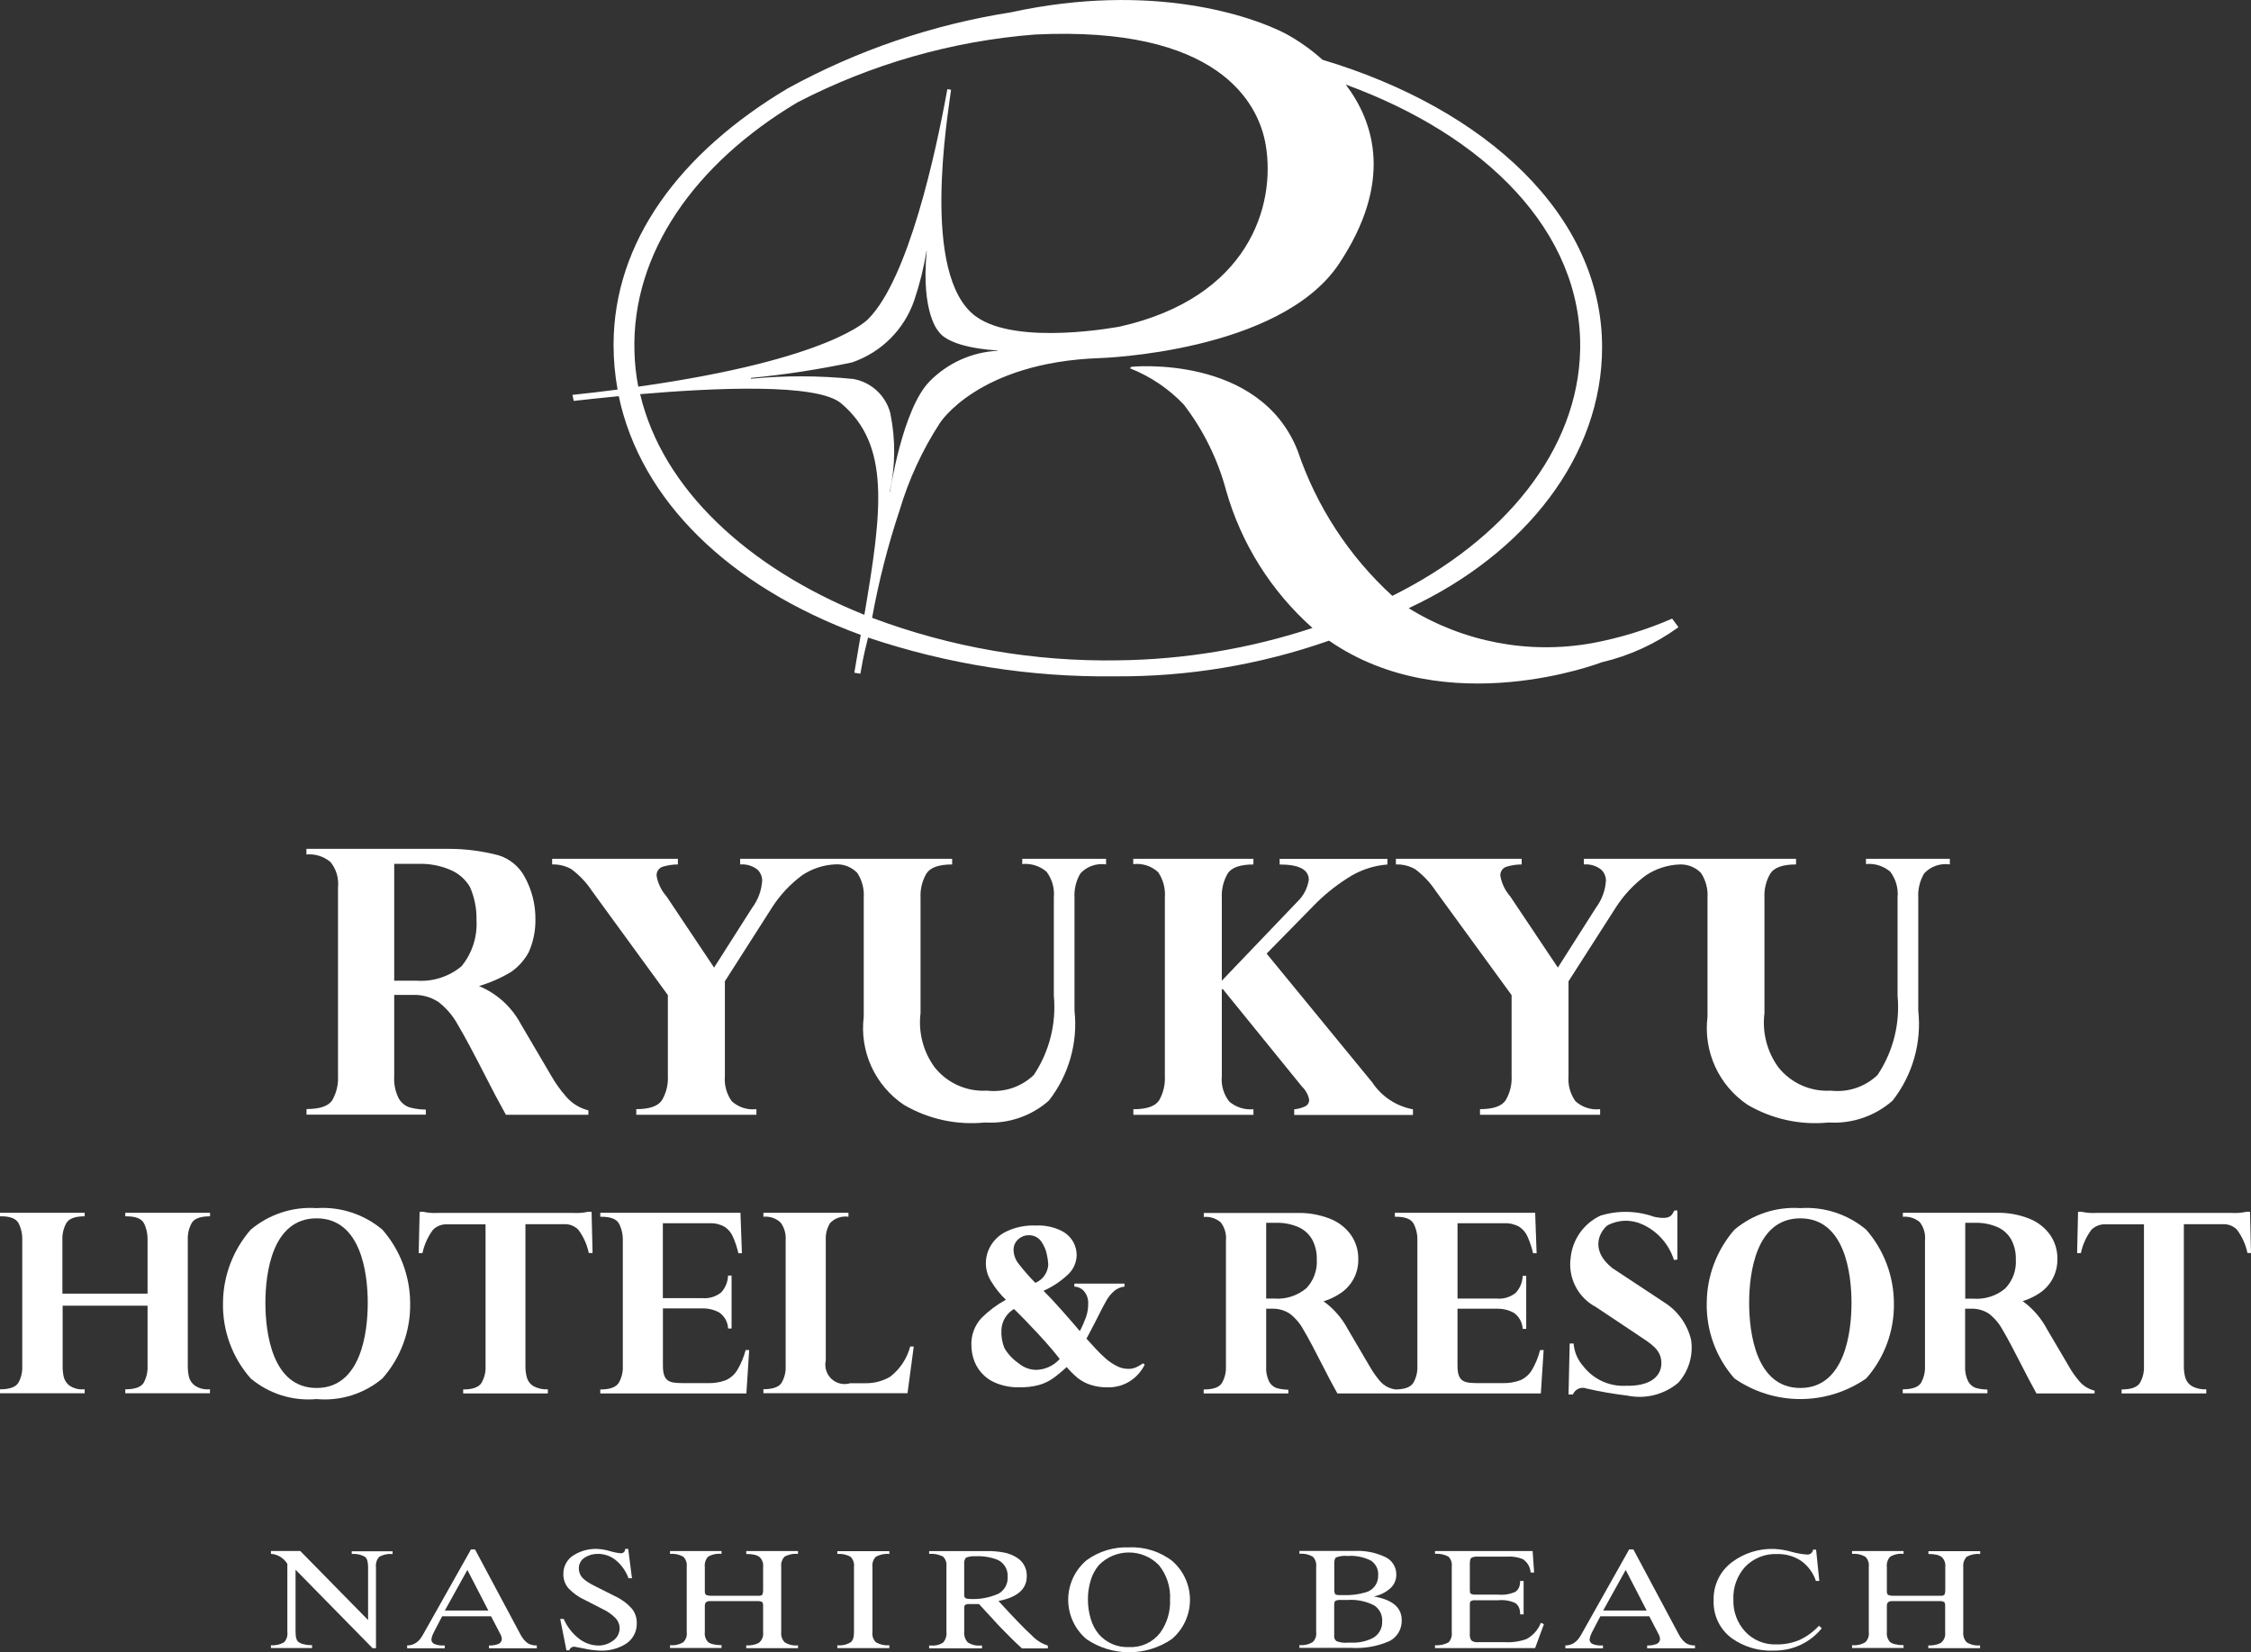 <svg width="94" height="69" viewBox="0 0 94 69" fill="none" xmlns="http://www.w3.org/2000/svg">
<rect x="0" y="0" width="94" height="69" fill="#333333" stroke="none"/>
<g clip-path="url(#clip0_46_56)">
<path d="M14.688 64.903C14.88 64.884 15.073 64.925 15.241 65.021C15.328 65.087 15.371 65.231 15.371 65.456V67.662L12.54 64.778H11.314V64.896C11.448 64.906 11.578 64.946 11.695 65.014C11.818 65.088 11.923 65.191 11.999 65.314V68.149C12.01 68.227 12.004 68.306 11.982 68.381C11.959 68.456 11.921 68.526 11.869 68.585C11.702 68.685 11.508 68.73 11.314 68.713V68.831H13.032V68.713C12.917 68.714 12.802 68.701 12.69 68.673C12.613 68.658 12.539 68.628 12.474 68.585C12.386 68.528 12.342 68.382 12.342 68.149V65.56L15.557 68.835H15.701V65.46C15.691 65.382 15.697 65.303 15.719 65.228C15.742 65.153 15.78 65.083 15.832 65.024C16.002 64.927 16.199 64.886 16.394 64.906V64.789H14.688V64.903Z" fill="white"/>
<path d="M22.011 68.61C21.961 68.568 21.915 68.522 21.873 68.473C21.817 68.407 21.769 68.334 21.73 68.256L19.837 64.713H19.667L17.708 68.193C17.662 68.281 17.61 68.365 17.551 68.446C17.504 68.506 17.448 68.56 17.385 68.605C17.273 68.683 17.139 68.725 17.002 68.722V68.84H18.573V68.722H18.531C18.398 68.732 18.265 68.712 18.141 68.662C18.104 68.646 18.072 68.62 18.049 68.586C18.027 68.553 18.014 68.513 18.014 68.473L18.044 68.334L18.082 68.246C18.108 68.189 18.122 68.157 18.127 68.149L18.463 67.505H20.507L20.904 68.269C20.921 68.298 20.934 68.329 20.942 68.362L20.957 68.454C20.956 68.495 20.943 68.535 20.921 68.57C20.898 68.605 20.867 68.634 20.83 68.653C20.7 68.706 20.56 68.73 20.419 68.722V68.84H22.417V68.722C22.342 68.726 22.267 68.718 22.195 68.696C22.128 68.68 22.066 68.651 22.011 68.61ZM18.577 67.263L19.517 65.568L20.392 67.263H18.577Z" fill="white"/>
<path d="M25.684 66.666L24.855 66.249C24.745 66.196 24.638 66.136 24.535 66.069C24.456 66.02 24.383 65.96 24.318 65.893C24.223 65.786 24.171 65.647 24.172 65.504C24.17 65.411 24.194 65.319 24.24 65.238C24.286 65.156 24.353 65.089 24.434 65.043C24.595 64.944 24.781 64.894 24.97 64.898C25.24 64.897 25.502 64.989 25.712 65.158C25.955 65.359 26.139 65.62 26.246 65.916H26.39L26.234 64.69H26.105C26.107 64.716 26.103 64.743 26.093 64.767C26.082 64.792 26.066 64.813 26.045 64.83C26.029 64.845 26.011 64.856 25.991 64.864C25.971 64.871 25.949 64.874 25.927 64.872C25.771 64.858 25.617 64.827 25.467 64.781C25.291 64.729 25.109 64.698 24.925 64.69C24.595 64.681 24.269 64.766 23.985 64.936C23.843 65.016 23.725 65.133 23.644 65.275C23.563 65.417 23.522 65.578 23.525 65.741C23.521 65.956 23.595 66.165 23.733 66.329C23.93 66.539 24.167 66.707 24.429 66.825L25.169 67.204C25.369 67.297 25.552 67.426 25.707 67.584C25.814 67.697 25.874 67.845 25.876 68.001C25.876 68.108 25.849 68.213 25.798 68.306C25.747 68.4 25.672 68.479 25.582 68.536C25.408 68.662 25.198 68.729 24.983 68.726C24.686 68.721 24.399 68.616 24.167 68.429C23.894 68.214 23.678 67.934 23.539 67.615H23.394L23.654 68.925H23.771C23.786 68.876 23.818 68.834 23.861 68.807C23.904 68.78 23.956 68.769 24.006 68.778L24.385 68.85C24.607 68.9 24.833 68.929 25.06 68.939C25.424 68.953 25.784 68.863 26.098 68.68C26.254 68.59 26.382 68.458 26.469 68.3C26.556 68.142 26.598 67.963 26.591 67.783C26.595 67.564 26.522 67.351 26.383 67.182C26.188 66.964 25.95 66.788 25.684 66.666Z" fill="white"/>
<path d="M31.162 64.903C31.278 64.9 31.394 64.911 31.508 64.935C31.586 64.952 31.659 64.986 31.723 65.034C31.777 65.086 31.818 65.151 31.843 65.222C31.869 65.293 31.877 65.369 31.867 65.444V66.444C31.866 66.501 31.853 66.557 31.83 66.61C31.785 66.638 31.733 66.651 31.68 66.647H29.652C29.593 66.643 29.534 66.631 29.478 66.61C29.443 66.565 29.427 66.509 29.433 66.453V65.44C29.424 65.363 29.431 65.286 29.455 65.213C29.479 65.14 29.517 65.073 29.569 65.016C29.739 64.917 29.936 64.876 30.131 64.898V64.781H27.98V64.898C28.172 64.88 28.366 64.921 28.534 65.016C28.588 65.07 28.629 65.136 28.654 65.209C28.679 65.282 28.687 65.36 28.677 65.436V68.161C28.688 68.238 28.681 68.317 28.656 68.391C28.631 68.465 28.589 68.532 28.534 68.587C28.368 68.687 28.173 68.731 27.98 68.71V68.828H30.131V68.71C30.015 68.712 29.9 68.7 29.787 68.674C29.711 68.66 29.639 68.631 29.575 68.587C29.521 68.531 29.48 68.464 29.456 68.39C29.431 68.316 29.423 68.238 29.433 68.161V67.064C29.433 66.934 29.504 66.87 29.645 66.87H31.68C31.733 66.871 31.784 66.885 31.83 66.91C31.858 66.956 31.872 67.01 31.867 67.064V68.178C31.878 68.264 31.865 68.35 31.83 68.429C31.796 68.508 31.741 68.576 31.671 68.626C31.512 68.699 31.337 68.731 31.162 68.719V68.836H33.324V68.719C33.13 68.739 32.936 68.695 32.77 68.593C32.716 68.537 32.675 68.47 32.649 68.397C32.624 68.324 32.615 68.246 32.623 68.169V65.44C32.613 65.362 32.621 65.283 32.646 65.209C32.671 65.134 32.712 65.067 32.766 65.01C32.937 64.918 33.131 64.879 33.324 64.898V64.781H31.162V64.903Z" fill="white"/>
<path d="M34.966 64.903C35.158 64.884 35.351 64.925 35.519 65.021C35.573 65.075 35.614 65.141 35.639 65.214C35.664 65.287 35.672 65.365 35.662 65.441V68.165C35.662 68.384 35.614 68.527 35.519 68.592C35.353 68.692 35.159 68.736 34.966 68.715V68.833H37.139V68.715C36.944 68.731 36.749 68.688 36.579 68.592C36.523 68.537 36.481 68.47 36.456 68.396C36.43 68.322 36.423 68.243 36.433 68.165V65.44C36.423 65.364 36.431 65.287 36.455 65.214C36.479 65.141 36.519 65.075 36.572 65.019C36.745 64.923 36.943 64.882 37.139 64.902V64.784H34.966V64.903Z" fill="white"/>
<path d="M41.696 66.865C42.483 66.713 42.877 66.37 42.877 65.833C42.884 65.676 42.848 65.52 42.773 65.382C42.699 65.243 42.588 65.128 42.453 65.048C42.296 64.949 42.122 64.88 41.941 64.844C41.704 64.799 41.464 64.778 41.224 64.782H38.8V64.899C38.998 64.88 39.199 64.918 39.377 65.009C39.431 65.06 39.472 65.123 39.497 65.193C39.523 65.263 39.531 65.339 39.522 65.413V68.147C39.532 68.227 39.525 68.308 39.502 68.385C39.48 68.463 39.441 68.534 39.389 68.596C39.245 68.696 39.071 68.741 38.896 68.725H38.8V68.842H41.008V68.725H40.949C40.761 68.743 40.573 68.697 40.415 68.595C40.359 68.536 40.317 68.465 40.291 68.387C40.265 68.31 40.256 68.228 40.265 68.147V67.143C40.265 67.082 40.279 67.044 40.306 67.032C40.348 67.004 40.398 66.99 40.449 66.992H40.884C41.085 67.215 41.237 67.385 41.354 67.505C41.589 67.765 41.734 67.922 41.789 67.976C42.094 68.295 42.389 68.585 42.676 68.845H43.756V68.727C43.5 68.646 43.269 68.5 43.086 68.303C42.819 68.066 42.356 67.587 41.696 66.865ZM40.448 66.778C40.331 66.778 40.264 66.726 40.264 66.624V65.322C40.258 65.275 40.261 65.227 40.274 65.181C40.287 65.135 40.308 65.092 40.338 65.055C40.466 65.007 40.603 64.988 40.74 64.997C41.045 64.982 41.351 65.03 41.637 65.137C41.776 65.195 41.894 65.296 41.973 65.425C42.052 65.553 42.089 65.703 42.079 65.854C42.088 65.996 42.057 66.137 41.99 66.262C41.923 66.387 41.822 66.49 41.698 66.56C41.306 66.735 40.877 66.81 40.448 66.778Z" fill="white"/>
<path d="M48.988 65.222C48.467 64.807 47.814 64.596 47.149 64.626C46.513 64.6 45.887 64.79 45.373 65.165C45.133 65.368 44.94 65.62 44.808 65.904C44.676 66.189 44.607 66.499 44.607 66.813C44.607 67.127 44.676 67.437 44.808 67.722C44.94 68.007 45.133 68.259 45.373 68.461C45.898 68.817 46.517 69.007 47.15 69.007C47.784 69.007 48.403 68.817 48.928 68.461C49.162 68.264 49.351 68.019 49.483 67.743C49.615 67.466 49.686 67.165 49.692 66.859C49.698 66.553 49.638 66.249 49.517 65.968C49.396 65.687 49.217 65.435 48.99 65.229L48.988 65.222ZM48.442 68.202C48.289 68.396 48.092 68.551 47.867 68.654C47.642 68.756 47.396 68.803 47.149 68.79C46.912 68.802 46.675 68.76 46.456 68.667C46.238 68.574 46.043 68.433 45.886 68.254C45.731 68.066 45.617 67.848 45.549 67.614C45.47 67.353 45.43 67.081 45.431 66.808C45.428 66.533 45.468 66.259 45.549 65.995C45.618 65.766 45.733 65.553 45.886 65.37C46.049 65.202 46.244 65.068 46.46 64.977C46.676 64.886 46.907 64.839 47.142 64.839C47.376 64.839 47.607 64.886 47.823 64.977C48.039 65.068 48.234 65.202 48.397 65.37C48.725 65.778 48.89 66.292 48.86 66.814C48.881 67.311 48.734 67.8 48.442 68.202Z" fill="white"/>
<path d="M57.369 66.675C57.632 66.625 57.876 66.503 58.074 66.322C58.15 66.249 58.21 66.162 58.25 66.065C58.291 65.968 58.311 65.864 58.309 65.759C58.31 65.607 58.269 65.459 58.188 65.33C58.108 65.202 57.993 65.099 57.857 65.034C57.447 64.838 56.993 64.75 56.54 64.776H54.263V64.894C54.455 64.875 54.649 64.916 54.817 65.011C54.872 65.066 54.913 65.132 54.938 65.204C54.963 65.277 54.971 65.355 54.962 65.431V68.165C54.972 68.242 54.965 68.319 54.94 68.391C54.914 68.464 54.873 68.529 54.817 68.582C54.651 68.683 54.456 68.726 54.263 68.706V68.823H56.425C56.972 68.858 57.52 68.761 58.023 68.541C58.183 68.459 58.317 68.332 58.408 68.175C58.498 68.019 58.542 67.84 58.534 67.659C58.534 67.138 58.146 66.81 57.369 66.675ZM55.717 65.305C55.717 65.161 55.745 65.07 55.801 65.043C55.951 64.987 56.112 64.968 56.271 64.985C56.609 64.96 56.949 65.027 57.252 65.18C57.352 65.246 57.432 65.339 57.485 65.447C57.538 65.555 57.56 65.675 57.551 65.795C57.558 65.953 57.511 66.108 57.419 66.236C57.327 66.364 57.194 66.457 57.043 66.501C56.736 66.593 56.416 66.633 56.096 66.619H55.978C55.904 66.626 55.83 66.616 55.761 66.588C55.726 66.523 55.712 66.449 55.721 66.375L55.717 65.305ZM57.297 68.429C57.026 68.557 56.728 68.618 56.429 68.605H56.282C56.123 68.622 55.962 68.601 55.812 68.543C55.776 68.517 55.748 68.481 55.731 68.439C55.713 68.398 55.708 68.352 55.715 68.308V67.031C55.715 66.938 55.733 66.879 55.769 66.857C55.847 66.826 55.932 66.814 56.016 66.823H56.282C56.657 66.797 57.031 66.872 57.367 67.04C57.481 67.109 57.574 67.208 57.636 67.326C57.698 67.444 57.727 67.577 57.719 67.71C57.727 67.858 57.691 68.005 57.616 68.133C57.541 68.261 57.43 68.364 57.297 68.429Z" fill="white"/>
<path d="M63.746 68.455C63.456 68.559 63.149 68.603 62.841 68.586H61.723C61.625 68.598 61.526 68.573 61.446 68.516C61.391 68.433 61.367 68.332 61.379 68.233V67.03C61.379 66.939 61.393 66.885 61.423 66.87C61.479 66.84 61.542 66.828 61.605 66.835H62.564C62.809 66.809 63.057 66.85 63.281 66.953C63.347 67.001 63.399 67.066 63.432 67.14C63.467 67.231 63.483 67.327 63.479 67.424H63.625V66.028H63.479C63.483 66.122 63.466 66.216 63.431 66.304C63.399 66.376 63.346 66.438 63.281 66.483C63.056 66.582 62.809 66.623 62.564 66.6H61.612C61.543 66.606 61.474 66.591 61.414 66.558C61.39 66.546 61.379 66.494 61.379 66.404V65.304C61.379 65.17 61.403 65.087 61.451 65.056C61.538 65.019 61.633 65.004 61.727 65.012H62.933C63.159 64.996 63.385 65.032 63.594 65.117C63.687 65.18 63.765 65.263 63.821 65.359C63.877 65.456 63.91 65.565 63.919 65.676H64.064L64.001 64.781H59.925V64.898C60.121 64.879 60.318 64.92 60.49 65.016C60.542 65.072 60.581 65.138 60.605 65.211C60.628 65.284 60.634 65.361 60.624 65.436V68.17C60.634 68.247 60.627 68.324 60.603 68.398C60.58 68.471 60.542 68.539 60.49 68.596C60.316 68.687 60.121 68.728 59.925 68.714V68.832H64.105L64.473 67.834L64.344 67.778C64.231 68.068 64.019 68.308 63.746 68.455Z" fill="white"/>
<path d="M70.382 68.61C70.333 68.568 70.286 68.522 70.244 68.473C70.188 68.407 70.14 68.334 70.102 68.256L68.209 64.713H68.032L66.074 68.193C66.028 68.281 65.975 68.365 65.916 68.446C65.869 68.506 65.813 68.56 65.751 68.605C65.639 68.683 65.504 68.725 65.368 68.722V68.84H66.939V68.722H66.896C66.763 68.732 66.63 68.712 66.506 68.662C66.469 68.646 66.437 68.62 66.415 68.586C66.392 68.553 66.38 68.513 66.379 68.473L66.41 68.334L66.447 68.246C66.473 68.189 66.487 68.157 66.492 68.149L66.828 67.505H68.873L69.27 68.269C69.287 68.298 69.299 68.329 69.307 68.362L69.323 68.454C69.321 68.495 69.308 68.535 69.286 68.57C69.264 68.605 69.233 68.634 69.196 68.653C69.065 68.706 68.925 68.73 68.784 68.722V68.84H70.782V68.722C70.707 68.726 70.632 68.718 70.56 68.696C70.496 68.68 70.435 68.65 70.382 68.61ZM66.948 67.263L67.888 65.568L68.763 67.263H66.948Z" fill="white"/>
<path d="M75.132 68.5C74.828 68.625 74.502 68.686 74.173 68.679C73.93 68.688 73.689 68.644 73.465 68.551C73.24 68.458 73.039 68.318 72.874 68.14C72.543 67.777 72.368 67.3 72.385 66.81C72.362 66.306 72.537 65.814 72.874 65.44C73.046 65.261 73.255 65.121 73.486 65.028C73.717 64.936 73.965 64.894 74.213 64.905C74.569 64.895 74.92 64.995 75.216 65.192C75.505 65.399 75.72 65.692 75.83 66.029H75.973L75.839 64.723H75.709C75.708 64.75 75.701 64.776 75.689 64.8C75.678 64.824 75.661 64.846 75.641 64.863C75.596 64.905 75.536 64.928 75.475 64.927C75.247 64.911 75.022 64.872 74.803 64.809C74.569 64.742 74.329 64.703 74.086 64.691C73.46 64.67 72.845 64.861 72.34 65.233C72.09 65.416 71.888 65.659 71.752 65.939C71.616 66.218 71.55 66.527 71.56 66.838C71.547 67.144 71.61 67.449 71.742 67.726C71.875 68.002 72.073 68.242 72.32 68.423C72.825 68.781 73.434 68.962 74.052 68.938C74.254 68.94 74.455 68.92 74.653 68.88C74.834 68.84 75.011 68.781 75.18 68.703C75.528 68.542 75.834 68.303 76.075 68.004L75.958 67.898C75.726 68.153 75.445 68.357 75.132 68.5Z" fill="white"/>
<path d="M82.132 65.015C82.303 64.923 82.498 64.884 82.691 64.903V64.785H80.529V64.903C80.645 64.9 80.76 64.911 80.874 64.935C80.952 64.952 81.025 64.986 81.089 65.034C81.143 65.086 81.184 65.151 81.209 65.222C81.234 65.293 81.242 65.37 81.233 65.444V66.444C81.232 66.501 81.219 66.558 81.195 66.61C81.151 66.638 81.099 66.651 81.047 66.647H79.014C78.954 66.643 78.895 66.631 78.839 66.61C78.805 66.565 78.789 66.509 78.794 66.453V65.44C78.786 65.363 78.793 65.286 78.817 65.213C78.84 65.14 78.879 65.073 78.931 65.016C79.1 64.918 79.296 64.876 79.491 64.898V64.781H77.341V64.898C77.533 64.88 77.726 64.921 77.894 65.016C77.949 65.07 77.991 65.136 78.016 65.209C78.041 65.282 78.049 65.36 78.039 65.436V68.161C78.05 68.238 78.043 68.317 78.017 68.391C77.992 68.465 77.95 68.532 77.894 68.587C77.728 68.688 77.534 68.731 77.341 68.71V68.828H79.491V68.71C79.376 68.712 79.261 68.7 79.149 68.674C79.073 68.66 79 68.631 78.936 68.587C78.882 68.531 78.841 68.464 78.817 68.39C78.792 68.316 78.785 68.238 78.794 68.161V67.064C78.794 66.934 78.865 66.87 79.007 66.87H81.042C81.094 66.871 81.145 66.885 81.19 66.91C81.219 66.956 81.233 67.01 81.228 67.064V68.178C81.238 68.264 81.226 68.35 81.192 68.429C81.157 68.508 81.102 68.576 81.033 68.626C80.874 68.699 80.699 68.731 80.524 68.719V68.836H82.686V68.719C82.492 68.739 82.297 68.695 82.131 68.593C82.078 68.537 82.037 68.47 82.011 68.397C81.986 68.324 81.977 68.246 81.984 68.169V65.44C81.976 65.362 81.985 65.284 82.011 65.211C82.036 65.137 82.078 65.07 82.132 65.015Z" fill="white"/>
<path d="M5.232 50.8H5.287C5.669 50.8 5.91 50.897 6.012 51.09C6.119 51.306 6.17 51.546 6.162 51.787V54.029H2.606V51.787C2.594 51.535 2.654 51.286 2.779 51.068C2.896 50.889 3.147 50.799 3.536 50.799V50.651H0V50.799H0.051C0.429 50.799 0.67 50.895 0.774 51.085C0.884 51.304 0.938 51.547 0.929 51.791V57.055C0.942 57.301 0.883 57.547 0.761 57.761C0.645 57.937 0.392 58.025 0 58.025V58.191H3.536V58.025H3.484C3.276 58.04 3.069 57.984 2.896 57.866C2.779 57.776 2.697 57.648 2.661 57.505C2.629 57.356 2.614 57.204 2.616 57.051V54.532H6.162V57.051C6.174 57.298 6.116 57.542 5.996 57.758C5.884 57.935 5.631 58.025 5.232 58.025V58.191H8.767V58.025H8.716C8.508 58.04 8.3 57.983 8.129 57.864C8.01 57.773 7.925 57.645 7.888 57.5C7.856 57.352 7.841 57.202 7.842 57.051V51.787C7.83 51.537 7.889 51.288 8.011 51.07C8.123 50.889 8.377 50.799 8.771 50.799V50.651H5.232V50.8Z" fill="white"/>
<path d="M37.172 57.5C36.868 57.677 36.523 57.771 36.171 57.77H35.506C35.371 57.812 35.227 57.817 35.09 57.785C34.952 57.753 34.825 57.685 34.721 57.589C34.618 57.493 34.542 57.371 34.5 57.236C34.458 57.1 34.453 56.956 34.484 56.818V51.795C34.47 51.544 34.532 51.295 34.663 51.081C34.76 50.979 34.881 50.901 35.015 50.856C35.148 50.81 35.291 50.797 35.431 50.817V50.651H31.879V50.817C32.009 50.804 32.14 50.819 32.264 50.86C32.388 50.902 32.501 50.97 32.597 51.059C32.753 51.271 32.828 51.532 32.808 51.794V57.05C32.821 57.297 32.761 57.542 32.637 57.756C32.522 57.932 32.27 58.02 31.879 58.02V58.186H37.897L38.158 56.236H38.01C37.877 56.738 37.583 57.182 37.172 57.5Z" fill="white"/>
<path d="M47.428 57.114C47.322 57.155 47.21 57.175 47.096 57.171C46.938 57.168 46.782 57.128 46.642 57.054C46.485 56.977 46.338 56.88 46.205 56.767C46.047 56.63 45.897 56.485 45.756 56.331L45.37 55.908C45.42 55.81 45.478 55.701 45.543 55.584C45.608 55.466 45.672 55.34 45.738 55.208C45.973 54.737 46.132 54.433 46.215 54.295C46.297 54.156 46.4 54.03 46.522 53.924C46.644 53.817 46.796 53.751 46.958 53.736V53.61H44.864V53.736C44.942 53.738 45.019 53.757 45.09 53.791C45.161 53.825 45.223 53.874 45.274 53.934C45.393 54.08 45.453 54.265 45.442 54.454C45.443 54.639 45.414 54.824 45.355 55C45.281 55.204 45.194 55.402 45.093 55.594C44.896 55.359 44.639 55.063 44.323 54.708C44.008 54.353 43.759 54.087 43.577 53.911C43.957 53.741 44.306 53.508 44.609 53.221C44.72 53.115 44.809 52.987 44.869 52.846C44.93 52.704 44.961 52.552 44.961 52.398C44.956 52.221 44.911 52.049 44.831 51.892C44.714 51.679 44.535 51.507 44.318 51.401C43.992 51.242 43.632 51.167 43.271 51.185C42.82 51.162 42.371 51.257 41.969 51.461C41.698 51.603 41.477 51.823 41.334 52.094C41.213 52.322 41.157 52.58 41.171 52.838C41.186 53.096 41.271 53.345 41.418 53.558C41.581 53.825 41.778 54.069 42.005 54.283C41.633 54.487 41.291 54.743 40.99 55.042C40.843 55.199 40.73 55.385 40.657 55.587C40.584 55.789 40.553 56.005 40.566 56.219C40.57 56.386 40.595 56.551 40.642 56.711C40.707 56.94 40.822 57.151 40.979 57.33C41.136 57.509 41.33 57.651 41.548 57.745C41.878 57.886 42.234 57.953 42.593 57.94C42.862 57.945 43.13 57.913 43.39 57.843C43.591 57.787 43.782 57.698 43.954 57.58C44.161 57.431 44.357 57.269 44.542 57.095C44.679 57.253 44.827 57.401 44.986 57.538C45.141 57.662 45.316 57.76 45.504 57.825C45.744 57.907 45.997 57.947 46.25 57.942C46.582 57.951 46.91 57.861 47.19 57.683C47.452 57.512 47.663 57.275 47.803 56.995L47.731 56.941C47.635 57.007 47.534 57.065 47.428 57.114ZM42.52 51.761C42.638 51.65 42.793 51.589 42.955 51.59C43.058 51.586 43.16 51.607 43.253 51.653C43.345 51.699 43.425 51.768 43.483 51.853C43.599 52.018 43.679 52.206 43.718 52.404C43.749 52.539 43.767 52.678 43.775 52.817C43.766 52.982 43.71 53.141 43.615 53.276C43.52 53.41 43.389 53.516 43.236 53.579C42.982 53.324 42.745 53.053 42.526 52.767C42.401 52.606 42.331 52.409 42.326 52.206C42.324 52.122 42.34 52.039 42.373 51.962C42.407 51.885 42.457 51.816 42.52 51.761ZM43.276 57.213C43.003 57.211 42.74 57.112 42.533 56.934C42.293 56.77 42.093 56.556 41.945 56.306C41.846 56.063 41.803 55.8 41.819 55.538C41.827 55.361 41.88 55.189 41.971 55.037C42.063 54.886 42.191 54.76 42.343 54.67C42.63 54.946 42.966 55.292 43.352 55.709C43.737 56.125 44.037 56.475 44.253 56.758C44.129 56.897 43.979 57.008 43.811 57.086C43.643 57.164 43.461 57.207 43.276 57.213Z" fill="white"/>
<path d="M30.785 57.226C30.671 57.413 30.501 57.561 30.3 57.648C30.057 57.736 29.8 57.776 29.542 57.766H28.646C27.999 57.766 27.683 57.766 27.683 57.036V54.646H29.328C29.574 54.64 29.817 54.698 30.033 54.815C30.142 54.89 30.233 54.99 30.298 55.106C30.362 55.222 30.399 55.352 30.405 55.485H30.55V53.275H30.402C30.395 53.537 30.292 53.788 30.113 53.981C29.89 54.158 29.608 54.243 29.325 54.216H27.68V51.089H29.628C29.846 51.078 30.064 51.129 30.255 51.235C30.412 51.337 30.535 51.484 30.608 51.657C30.705 51.877 30.781 52.106 30.834 52.341H30.982L30.921 50.652H25.067V50.818H25.118C25.5 50.818 25.744 50.913 25.849 51.104C25.961 51.322 26.016 51.565 26.008 51.81V57.056C26.02 57.303 25.959 57.549 25.834 57.762C25.716 57.941 25.462 58.032 25.067 58.032V58.198H31.168L31.286 56.385H31.137C31.061 56.681 30.942 56.964 30.785 57.226Z" fill="white"/>
<path d="M63.968 57.226C63.854 57.413 63.684 57.561 63.483 57.648C63.24 57.736 62.983 57.776 62.725 57.766H61.827C61.18 57.766 60.864 57.766 60.864 57.036V54.659H62.509C62.755 54.652 62.998 54.711 63.214 54.828C63.323 54.904 63.414 55.004 63.478 55.12C63.543 55.236 63.58 55.366 63.586 55.499H63.734V53.287H63.586C63.579 53.55 63.476 53.801 63.297 53.994C63.076 54.174 62.793 54.26 62.509 54.235H60.865V51.089H62.813C63.032 51.078 63.249 51.129 63.441 51.235C63.597 51.337 63.72 51.484 63.793 51.657C63.89 51.877 63.966 52.106 64.02 52.341H64.168L64.107 50.652H58.248V50.818H58.299C58.681 50.818 58.925 50.913 59.03 51.104C59.142 51.322 59.197 51.565 59.188 51.81V57.056C59.2 57.303 59.14 57.549 59.014 57.762C58.897 57.938 58.655 58.026 58.275 58.031C58.166 58.015 58.059 57.983 57.958 57.937C57.826 57.872 57.709 57.781 57.615 57.668C57.455 57.478 57.313 57.273 57.191 57.056L56.292 55.526C56.047 55.059 55.697 54.656 55.27 54.349C55.531 54.27 55.778 54.151 56.003 53.996C56.23 53.839 56.415 53.628 56.541 53.381C56.666 53.134 56.728 52.86 56.721 52.584C56.727 52.224 56.619 51.871 56.414 51.576C56.191 51.267 55.882 51.03 55.526 50.895C55.094 50.728 54.634 50.648 54.172 50.659H50.269V50.825C50.524 50.803 50.778 50.883 50.974 51.048C51.143 51.265 51.221 51.539 51.194 51.813V57.058C51.206 57.305 51.147 57.55 51.024 57.765C50.913 57.942 50.66 58.031 50.264 58.032V58.198H53.8V58.041C53.634 58.04 53.469 58.017 53.309 57.973C53.175 57.924 53.064 57.827 52.997 57.701C52.9 57.499 52.858 57.275 52.875 57.051V54.659H53.11C53.374 54.648 53.635 54.719 53.857 54.863C54.092 55.043 54.286 55.27 54.427 55.53C54.611 55.836 54.904 56.385 55.306 57.177C55.431 57.43 55.612 57.77 55.848 58.197H64.344L64.462 56.384H64.314C64.239 56.68 64.123 56.963 63.968 57.226ZM54.54 53.812C54.17 54.119 53.695 54.271 53.216 54.235H52.875V51.071H53.284C53.607 51.061 53.928 51.123 54.224 51.251C54.465 51.359 54.666 51.541 54.796 51.77C54.931 52.026 54.997 52.312 54.988 52.601C55.002 52.824 54.97 53.047 54.892 53.257C54.815 53.466 54.695 53.657 54.54 53.817V53.812Z" fill="white"/>
<path d="M86.809 57.661C86.648 57.471 86.506 57.266 86.385 57.049L85.485 55.519C85.24 55.053 84.891 54.65 84.464 54.342C84.725 54.263 84.972 54.144 85.197 53.989C85.424 53.831 85.609 53.62 85.734 53.373C85.859 53.127 85.921 52.853 85.915 52.577C85.921 52.217 85.813 51.864 85.608 51.569C85.385 51.26 85.075 51.023 84.719 50.888C84.287 50.721 83.827 50.641 83.365 50.652H79.462V50.818C79.717 50.796 79.971 50.876 80.167 51.041C80.336 51.258 80.414 51.532 80.386 51.806V57.051C80.398 57.298 80.34 57.543 80.218 57.758C80.106 57.935 79.852 58.024 79.457 58.025V58.191H82.993V58.034C82.827 58.033 82.662 58.01 82.501 57.966C82.368 57.916 82.258 57.819 82.19 57.694C82.092 57.495 82.048 57.273 82.062 57.051V54.659H82.303C82.567 54.648 82.829 54.719 83.051 54.863C83.285 55.044 83.479 55.271 83.621 55.53C83.805 55.836 84.097 56.385 84.5 57.177C84.626 57.43 84.806 57.77 85.041 58.197H87.468V58.079C87.355 58.052 87.247 58.009 87.146 57.951C87.016 57.877 86.902 57.778 86.809 57.661ZM83.733 53.817C83.363 54.124 82.889 54.275 82.41 54.24H82.067V51.071H82.476C82.798 51.061 83.119 51.123 83.416 51.251C83.657 51.358 83.858 51.54 83.988 51.77C84.123 52.026 84.189 52.312 84.179 52.601C84.194 52.824 84.162 53.047 84.085 53.257C84.008 53.466 83.888 53.657 83.733 53.817Z" fill="white"/>
<path d="M75.18 50.457C74.182 50.39 73.197 50.713 72.43 51.357C71.69 52.205 71.279 53.291 71.272 54.417C71.249 55.577 71.662 56.703 72.43 57.572C73.238 58.132 74.198 58.432 75.18 58.432C76.163 58.432 77.122 58.132 77.93 57.572C78.698 56.703 79.111 55.577 79.088 54.417C79.082 53.291 78.671 52.205 77.93 51.357C77.163 50.713 76.178 50.39 75.18 50.457ZM75.18 57.969C73.322 57.969 73.043 55.651 73.043 54.415C73.043 53.179 73.322 50.884 75.18 50.884C77.038 50.884 77.317 53.181 77.317 54.415C77.317 55.648 77.038 57.969 75.18 57.969Z" fill="white"/>
<path d="M13.22 50.457C12.222 50.39 11.237 50.713 10.47 51.357C9.73 52.205 9.319 53.291 9.312 54.417C9.289 55.577 9.702 56.703 10.47 57.572C10.85 57.889 11.287 58.129 11.759 58.277C12.231 58.425 12.728 58.477 13.22 58.432C13.712 58.477 14.209 58.425 14.681 58.277C15.152 58.129 15.59 57.889 15.969 57.572C16.738 56.703 17.151 55.577 17.128 54.417C17.122 53.291 16.71 52.205 15.969 51.357C15.203 50.713 14.218 50.39 13.22 50.457ZM13.22 57.969C11.362 57.969 11.083 55.651 11.083 54.415C11.083 53.179 11.362 50.884 13.22 50.884C15.078 50.884 15.357 53.181 15.357 54.415C15.357 55.648 15.078 57.969 13.22 57.969Z" fill="white"/>
<path d="M69.487 54.387L67.333 52.964C66.315 52.149 66.874 51.367 67.13 51.176C67.356 51.056 67.607 50.991 67.862 50.986C68.118 50.98 68.371 51.035 68.602 51.144C68.91 51.286 69.184 51.491 69.408 51.746C69.632 52 69.8 52.299 69.902 52.622L70.046 52.607V50.557H69.921C69.819 50.712 69.803 50.976 69.07 50.818C68.348 50.562 67.563 50.546 66.832 50.772C66.491 50.932 66.198 51.177 65.98 51.484C65.762 51.791 65.628 52.15 65.59 52.525C65.531 52.936 65.602 53.355 65.791 53.725C65.981 54.095 66.28 54.397 66.647 54.589C66.647 54.589 67.881 55.413 68.41 55.766C68.938 56.119 69.385 56.365 69.378 56.943C69.371 57.521 68.859 57.898 67.92 57.876C67.576 57.898 67.232 57.835 66.917 57.693C66.603 57.55 66.329 57.334 66.117 57.061C65.882 56.797 65.739 56.464 65.712 56.111H65.549L65.501 58.24H65.683C65.727 58.131 65.813 58.043 65.921 57.997C66.03 57.951 66.152 57.95 66.262 57.994C66.82 58.121 67.384 58.219 67.953 58.287C68.326 58.365 68.711 58.357 69.081 58.264C69.45 58.171 69.794 57.995 70.085 57.749C70.301 57.508 70.461 57.221 70.553 56.91C70.645 56.599 70.667 56.271 70.618 55.951C70.46 55.301 70.054 54.74 69.487 54.387Z" fill="white"/>
<path d="M93.959 50.61H93.811C93.613 50.654 93.41 50.67 93.208 50.658H87.529C87.327 50.67 87.124 50.654 86.927 50.61H86.778L86.739 52.336H86.896C86.97 51.983 87.12 51.651 87.335 51.362C87.412 51.285 87.504 51.225 87.605 51.186C87.706 51.147 87.814 51.129 87.923 51.134H89.53V57.057C89.542 57.304 89.482 57.55 89.358 57.763C89.242 57.941 88.988 58.03 88.596 58.031V58.197H92.132V58.025C91.924 58.038 91.717 57.992 91.534 57.894C91.406 57.818 91.31 57.698 91.263 57.556C91.215 57.392 91.193 57.222 91.196 57.051V51.128H92.825C92.933 51.123 93.042 51.141 93.143 51.18C93.244 51.219 93.336 51.279 93.412 51.356C93.629 51.645 93.779 51.977 93.852 52.331H94L93.959 50.61Z" fill="white"/>
<path d="M24.558 50.61C24.36 50.654 24.157 50.67 23.955 50.658H18.275C18.073 50.67 17.87 50.654 17.672 50.61H17.524L17.484 52.336H17.642C17.716 51.983 17.866 51.651 18.081 51.362C18.158 51.285 18.25 51.225 18.351 51.186C18.452 51.147 18.56 51.129 18.668 51.134H20.276V57.057C20.288 57.304 20.228 57.55 20.103 57.763C19.986 57.941 19.733 58.03 19.342 58.031V58.197H22.877V58.025C22.67 58.038 22.463 57.992 22.279 57.894C22.151 57.818 22.055 57.698 22.009 57.556C21.961 57.392 21.938 57.222 21.942 57.051V51.128H23.566C23.673 51.123 23.78 51.142 23.88 51.181C23.98 51.22 24.071 51.28 24.147 51.356C24.364 51.645 24.514 51.977 24.587 52.331H24.745L24.704 50.61H24.558Z" fill="white"/>
<path d="M71.304 42.466C71.216 43.174 71.326 43.893 71.621 44.542C71.917 45.191 72.387 45.745 72.978 46.142C74.001 46.742 75.188 47.001 76.368 46.881C77.341 46.942 78.299 46.614 79.032 45.969C79.868 44.903 80.253 43.55 80.105 42.203V37.489C80.085 37.133 80.172 36.779 80.355 36.473C80.49 36.33 80.658 36.221 80.844 36.157C81.03 36.092 81.229 36.074 81.424 36.102V35.867H77.921V36.087C78.103 36.069 78.287 36.089 78.462 36.144C78.636 36.199 78.797 36.288 78.936 36.407C79.17 36.717 79.279 37.103 79.241 37.489V41.584C79.351 42.752 79.056 43.923 78.404 44.899C78.146 45.144 77.838 45.33 77.501 45.442C77.163 45.555 76.806 45.592 76.453 45.551C76.036 45.576 75.62 45.501 75.239 45.331C74.858 45.161 74.523 44.902 74.262 44.575C73.789 43.923 73.582 43.115 73.682 42.316V37.49C73.664 37.137 73.75 36.786 73.929 36.481C74.092 36.23 74.45 36.104 75.001 36.104V35.868H66.142V36.104C66.398 36.082 66.653 36.157 66.856 36.313C66.921 36.371 66.972 36.442 67.008 36.52C67.043 36.599 67.062 36.684 67.063 36.771C67.039 37.181 66.895 37.575 66.65 37.904L65.055 40.411L63.068 37.44C62.858 37.201 62.715 36.91 62.656 36.597C62.645 36.514 62.663 36.431 62.705 36.36C62.748 36.289 62.813 36.234 62.891 36.205C63.102 36.138 63.322 36.104 63.544 36.104V35.868H58.291V36.104C58.573 36.094 58.853 36.163 59.099 36.303C59.433 36.553 59.721 36.858 59.951 37.206L63.123 41.561V44.944C63.141 45.296 63.055 45.646 62.877 45.95C62.712 46.2 62.355 46.324 61.804 46.324V46.56H66.82V46.324C66.634 46.346 66.446 46.327 66.267 46.269C66.089 46.211 65.926 46.116 65.787 45.99C65.572 45.686 65.47 45.316 65.5 44.944V40.984L67.477 37.898C67.811 37.377 68.238 36.922 68.737 36.556C69.145 36.285 69.617 36.13 70.105 36.106C70.276 36.094 70.448 36.119 70.608 36.18C70.768 36.241 70.913 36.336 71.032 36.459C71.233 36.765 71.329 37.128 71.304 37.494V42.466Z" fill="white"/>
<path d="M17.781 46.342C17.546 46.341 17.311 46.308 17.084 46.244C16.895 46.175 16.737 46.038 16.643 45.86C16.504 45.577 16.442 45.262 16.462 44.947V41.553H17.244C17.618 41.538 17.988 41.639 18.302 41.843C18.634 42.097 18.909 42.417 19.11 42.784C19.372 43.22 19.788 43.996 20.358 45.114C20.537 45.473 20.793 45.955 21.127 46.56H24.57V46.373C24.41 46.334 24.256 46.272 24.113 46.19C23.927 46.087 23.762 45.948 23.627 45.783C23.398 45.523 23.197 45.241 23.025 44.94L21.749 42.769C21.368 42.054 20.751 41.494 20.003 41.183C20.471 41.043 20.921 40.846 21.34 40.595C21.65 40.379 21.905 40.093 22.083 39.761C22.272 39.33 22.366 38.864 22.359 38.394C22.364 37.777 22.211 37.169 21.914 36.629C21.799 36.412 21.643 36.22 21.454 36.065C21.265 35.909 21.048 35.791 20.814 35.72C20.137 35.543 19.441 35.452 18.741 35.452H12.796V35.687C12.976 35.671 13.158 35.69 13.331 35.744C13.504 35.799 13.664 35.887 13.803 36.004C14.043 36.301 14.155 36.682 14.115 37.063V44.939C14.133 45.289 14.052 45.637 13.88 45.942C13.724 46.194 13.364 46.32 12.8 46.32V46.555H17.782L17.781 46.342ZM16.462 36.079H17.483C17.939 36.066 18.393 36.152 18.813 36.333C19.153 36.477 19.438 36.726 19.625 37.045C19.816 37.481 19.909 37.953 19.898 38.429C19.939 39.129 19.715 39.818 19.27 40.358C18.744 40.794 18.07 41.009 17.39 40.958H16.462V36.079Z" fill="white"/>
<path d="M30.27 44.947V40.984L32.242 37.898C32.576 37.375 33.004 36.918 33.504 36.551C33.91 36.28 34.383 36.125 34.87 36.101C35.041 36.089 35.213 36.114 35.373 36.175C35.533 36.236 35.678 36.331 35.797 36.454C35.999 36.76 36.094 37.124 36.069 37.489V42.466C35.981 43.174 36.091 43.892 36.387 44.541C36.683 45.19 37.152 45.744 37.743 46.142C38.767 46.742 39.954 47.001 41.133 46.881C42.107 46.942 43.065 46.614 43.798 45.969C44.633 44.902 45.018 43.55 44.87 42.203V37.489C44.85 37.133 44.937 36.779 45.12 36.473C45.255 36.33 45.423 36.221 45.609 36.157C45.795 36.092 45.994 36.074 46.189 36.102V35.867H42.688V36.087C42.87 36.069 43.053 36.088 43.227 36.143C43.402 36.198 43.563 36.288 43.702 36.407C43.936 36.717 44.045 37.103 44.007 37.489V41.584C44.117 42.752 43.821 43.923 43.169 44.899C42.912 45.144 42.603 45.33 42.266 45.443C41.929 45.555 41.571 45.592 41.218 45.551C40.802 45.576 40.386 45.501 40.005 45.331C39.623 45.161 39.289 44.902 39.029 44.575C38.553 43.925 38.343 43.116 38.441 42.316V37.49C38.424 37.137 38.51 36.786 38.688 36.481C38.852 36.23 39.21 36.104 39.761 36.104V35.868H30.908V36.104C31.164 36.082 31.419 36.157 31.623 36.313C31.687 36.371 31.738 36.442 31.773 36.521C31.808 36.599 31.827 36.685 31.828 36.771C31.804 37.181 31.661 37.575 31.416 37.904L29.82 40.411L27.835 37.44C27.624 37.201 27.481 36.91 27.421 36.597C27.411 36.514 27.428 36.431 27.471 36.36C27.513 36.289 27.579 36.234 27.656 36.205C27.867 36.138 28.087 36.104 28.308 36.104V35.868H23.057V36.104C23.339 36.094 23.619 36.163 23.864 36.303C24.198 36.553 24.487 36.858 24.717 37.206L27.89 41.561V44.944C27.907 45.296 27.822 45.646 27.643 45.95C27.479 46.2 27.121 46.324 26.57 46.324V46.56H31.587V46.324C31.401 46.346 31.213 46.327 31.035 46.269C30.857 46.212 30.693 46.117 30.555 45.99C30.34 45.687 30.24 45.318 30.27 44.947Z" fill="white"/>
<path d="M52.342 46.328C52.161 46.344 51.98 46.324 51.808 46.27C51.635 46.215 51.475 46.128 51.337 46.011C51.099 45.712 50.986 45.333 51.022 44.952V41.312H51.066L54.372 45.385C54.525 45.53 54.629 45.72 54.669 45.927C54.673 45.988 54.657 46.048 54.624 46.1C54.592 46.151 54.544 46.191 54.487 46.214C54.347 46.277 54.198 46.316 54.045 46.331V46.567H59.004V46.331C58.659 46.267 58.33 46.134 58.038 45.94C57.745 45.746 57.494 45.495 57.3 45.202L52.893 39.828L54.821 37.863C55.253 37.411 55.739 37.014 56.267 36.679C56.767 36.349 57.342 36.152 57.938 36.106V35.871H53.437V36.106C54.248 36.106 54.654 36.319 54.654 36.745C54.602 37.091 54.437 37.411 54.184 37.653L51.022 40.959V37.489C51.006 37.138 51.09 36.79 51.265 36.486C51.427 36.232 51.786 36.105 52.342 36.105V35.869H47.324V36.091C47.512 36.068 47.702 36.087 47.882 36.145C48.062 36.203 48.227 36.3 48.365 36.428C48.575 36.74 48.673 37.113 48.644 37.488V44.946C48.661 45.296 48.58 45.644 48.409 45.949C48.252 46.201 47.892 46.327 47.328 46.327V46.562H52.345L52.342 46.328Z" fill="white"/>
<path d="M69.828 25.837C68.758 26.303 67.639 26.646 66.492 26.86C63.844 27.337 61.114 26.817 58.825 25.401C63.719 23.122 66.902 19.034 66.902 14.502C66.902 8.997 62.062 4.545 55.226 2.496C54.753 2.069 54.231 1.7 53.67 1.397C52.332 0.706 48.175 -0.787 42.197 0.518C38.934 1.03 35.784 2.106 32.888 3.696C28.404 6.371 25.622 10.085 25.622 14.406C25.622 15.031 25.678 15.655 25.79 16.27C25.195 16.349 24.567 16.423 23.904 16.492L23.959 16.744C24.348 16.7 25.017 16.626 25.839 16.546C26.752 20.887 30.441 24.499 35.944 26.517C35.858 27.022 35.767 27.548 35.676 28.096L35.929 28.138C36.081 27.241 36.151 27.064 36.249 26.627C39.561 27.741 43.036 28.289 46.53 28.247C49.583 28.273 52.618 27.769 55.5 26.757C60.419 30.165 66.888 27.66 66.888 27.66C68.042 27.39 69.131 26.892 70.091 26.195L69.828 25.837ZM26.494 14.675C26.376 10.563 29.029 6.824 33.298 4.277C36.378 2.68 39.746 1.716 43.204 1.443C50.841 1.063 52.559 4.268 52.858 6.068C53.279 8.592 52.145 12.424 46.772 13.638C46.772 13.638 42.475 14.47 40.752 13.216C38.413 11.515 39.597 4.733 39.715 3.749L39.56 3.723C39.069 6.442 37.932 11.616 36.27 13.31C36.27 13.31 34.813 14.997 26.654 16.149C26.559 15.663 26.506 15.17 26.494 14.675ZM37.186 17.283C37.096 16.916 36.901 16.583 36.625 16.325C36.35 16.067 36.006 15.894 35.634 15.828C34.215 15.685 32.785 15.681 31.364 15.817L31.354 15.784C32.775 15.648 34.187 15.431 35.584 15.135C36.184 14.929 36.73 14.589 37.18 14.141C37.63 13.692 37.971 13.146 38.178 12.545C38.406 11.869 38.578 11.175 38.693 10.47H38.7C38.447 13.117 39.212 13.866 39.212 13.866C39.691 14.514 41.374 14.62 41.657 14.636L41.664 14.65C40.596 14.703 39.586 15.154 38.833 15.915C37.687 17.055 37.165 20.546 37.165 20.546H37.152C37.393 19.473 37.403 18.36 37.183 17.283H37.186ZM36.098 25.679C31.23 23.723 27.661 20.412 26.732 16.462C29.787 16.201 34.114 15.992 35.123 16.844C37.184 18.577 36.84 21.31 36.095 25.679H36.098ZM54.192 18.832C52.599 14.78 47.248 15.318 47.248 15.318L47.183 15.381C48.037 15.716 48.807 16.235 49.438 16.901C50.255 17.968 50.853 19.185 51.201 20.483C51.831 22.703 53.084 24.696 54.809 26.227C52.194 27.089 49.462 27.545 46.709 27.579C43.197 27.641 39.706 27.039 36.418 25.803C36.695 24.275 37.081 22.768 37.572 21.295C37.954 20.014 38.518 18.794 39.245 17.673C39.245 17.673 40.838 15.129 45.943 14.955C45.943 14.955 53.433 14.727 55.91 11.027C58.168 7.634 57.416 5.142 56.198 3.532C62.012 5.651 66.084 9.664 65.986 14.605C65.902 18.808 62.813 22.566 58.142 24.886C56.336 23.235 54.976 21.152 54.192 18.832Z" fill="white"/>
</g>
<defs>
<clipPath id="clip0_46_56">
<rect width="94" height="69" fill="white"/>
</clipPath>
</defs>
</svg>
